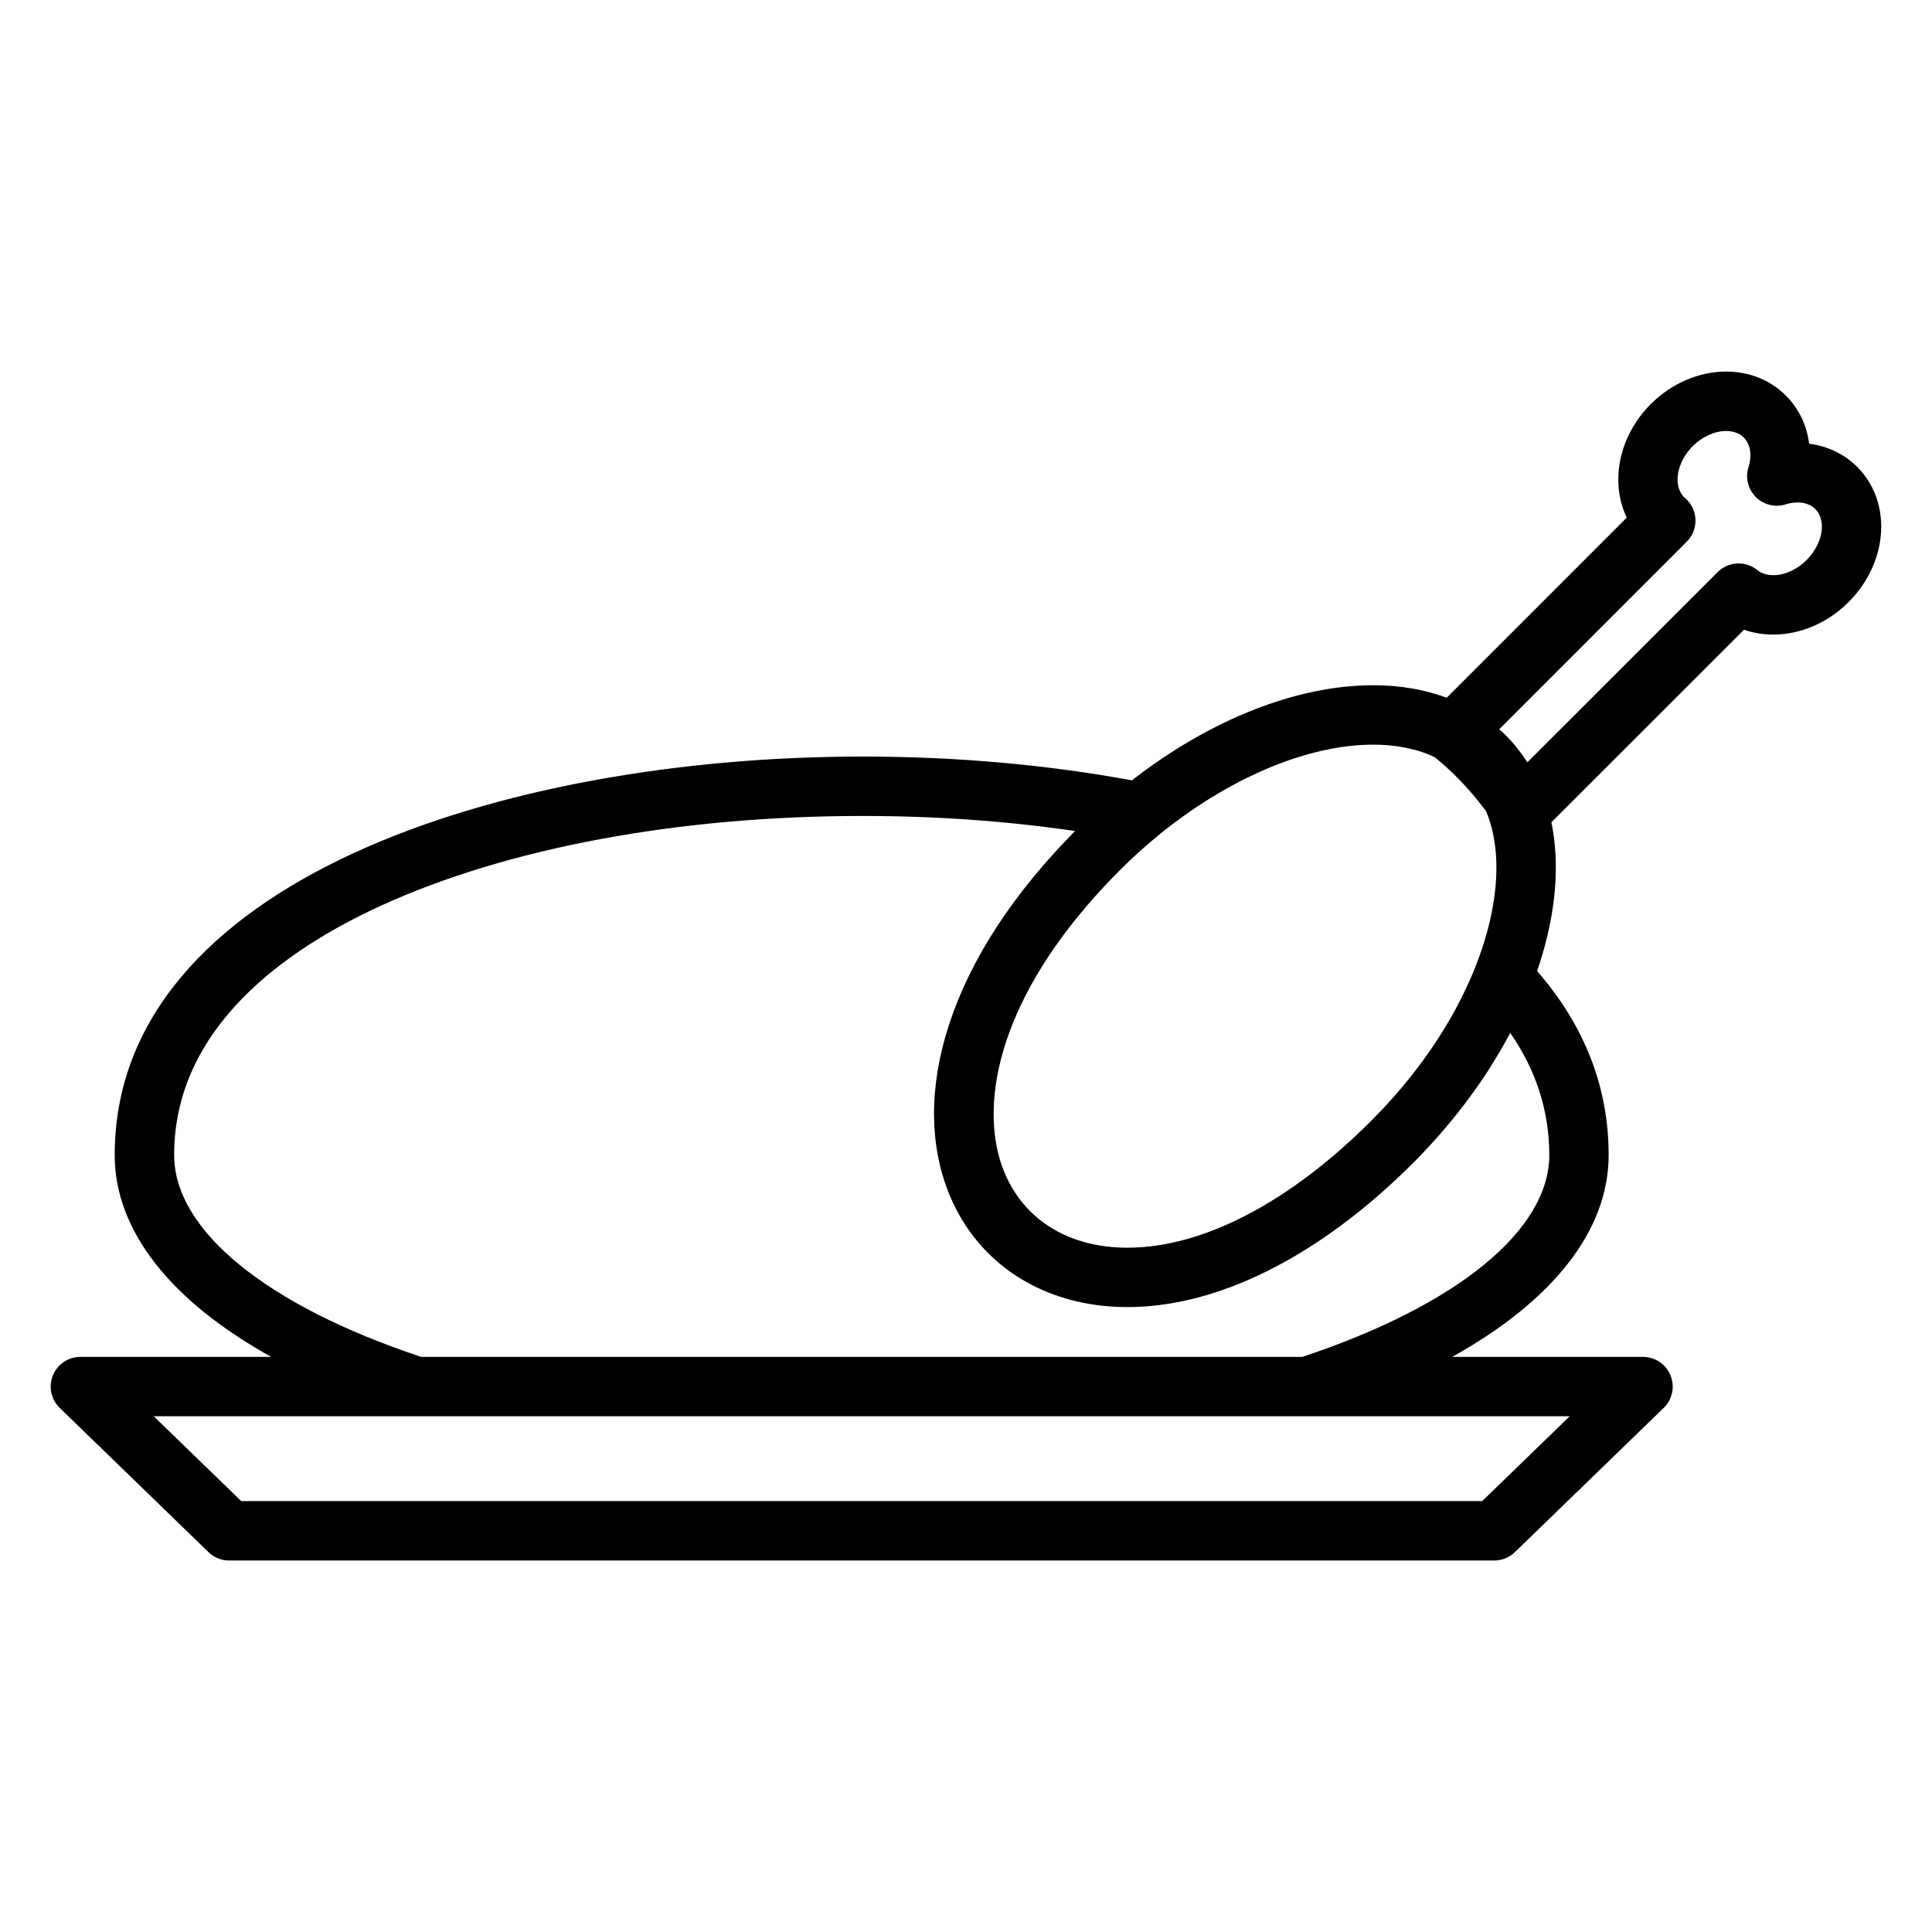 <?xml version="1.0" encoding="UTF-8"?>
<!-- Uploaded to: SVG Repo, www.svgrepo.com, Generator: SVG Repo Mixer Tools -->
<svg fill="#000000" width="800px" height="800px" version="1.1" viewBox="144 144 512 512" xmlns="http://www.w3.org/2000/svg">
 <path d="m636.2 267.75c-3.394-3.402-7.844-5.535-12.758-6.16-0.605-4.863-2.715-9.316-6.191-12.777-4.082-4.094-9.695-6.348-15.805-6.348-7.211 0-14.492 3.141-19.977 8.621-8.566 8.57-10.832 20.84-6.356 30.086l-47.723 47.738c-5.859-2.188-12.402-3.312-19.477-3.312-20.414 0-43.395 9.207-63.941 25.199-22.656-4.164-46.637-6.301-71.383-6.301-95.453 0-198.19 33.047-198.19 105.61 0 19.98 14.738 38.613 41.469 53.484l-50.559-0.004c-3.207 0-6.094 1.945-7.297 4.918s-0.484 6.375 1.816 8.609l39.426 38.219c1.469 1.426 3.434 2.219 5.481 2.219h335.25c2.043 0 4.012-0.797 5.481-2.219l39.426-38.219c2.301-2.231 3.019-5.637 1.816-8.609s-4.09-4.918-7.297-4.918h-50.559c26.723-14.871 41.457-33.504 41.457-53.484 0-17.98-6.387-34.359-18.969-48.77 1.043-3.027 1.945-6.051 2.668-9.066 2.648-11.043 2.996-21.305 1.129-30.355l51.047-51.027c2.422 0.852 5.031 1.289 7.762 1.289 7.223 0 14.496-3.148 19.934-8.609 5.5-5.473 8.66-12.75 8.668-19.969 0.008-6.117-2.25-11.75-6.352-15.84zm-99.398 274.05h-328.88l-23.184-22.477h375.25zm-12.613-197.16c2.012 1.625 4 3.418 5.902 5.324 2.797 2.809 5.383 5.836 7.742 9.023 3.293 7.922 3.641 18.07 0.875 29.602-1.02 4.254-2.438 8.551-4.203 12.84-0.152 0.363-0.301 0.73-0.453 1.094-0.254 0.598-0.527 1.199-0.797 1.797-0.457 1.02-0.934 2.035-1.434 3.051-0.156 0.316-0.305 0.633-0.461 0.953-0.316 0.633-0.648 1.266-0.98 1.895-0.188 0.359-0.379 0.719-0.57 1.078-0.332 0.613-0.672 1.227-1.016 1.84-0.219 0.387-0.441 0.773-0.668 1.16-0.34 0.586-0.68 1.172-1.031 1.758-0.316 0.523-0.641 1.043-0.969 1.562-0.469 0.754-0.949 1.504-1.441 2.25-0.41 0.625-0.824 1.25-1.25 1.875-0.266 0.391-0.539 0.777-0.809 1.164-0.453 0.652-0.918 1.301-1.387 1.945-0.238 0.328-0.48 0.66-0.723 0.988-0.617 0.832-1.246 1.66-1.891 2.484-0.105 0.137-0.207 0.273-0.316 0.41-0.801 1.02-1.621 2.031-2.461 3.035-0.07 0.086-0.145 0.168-0.211 0.25-0.75 0.891-1.512 1.777-2.289 2.656-0.184 0.207-0.367 0.414-0.555 0.621-0.699 0.781-1.41 1.559-2.133 2.332-0.188 0.199-0.371 0.402-0.562 0.602-0.895 0.945-1.801 1.883-2.727 2.809-21.676 21.676-44.621 33.617-64.609 33.617-15.449-0.004-27.328-7.293-32.598-20.004-6.34-15.305-3.328-41.309 22.078-70.852 2.629-3.055 5.492-6.148 8.613-9.27 0.805-0.801 1.621-1.594 2.445-2.379 0.02-0.016 0.035-0.031 0.055-0.051 2.492-2.363 5.086-4.644 7.738-6.809 0.031-0.023 0.055-0.055 0.086-0.082 18.348-14.934 39.227-23.867 56.734-23.867 4.703-0.008 10.684 0.68 16.273 3.297zm20.035 73.086c6.875 9.906 10.352 20.754 10.352 32.371 0 19.918-24.43 39.867-65.426 53.484h-233.55c-41.012-13.617-65.449-33.562-65.449-53.484 0-33.934 29.848-54.688 54.887-66.117 33.531-15.312 78.832-23.742 127.56-23.742 19.363 0 38.234 1.34 56.297 3.992-0.402 0.406-0.789 0.816-1.184 1.227-0.488 0.504-0.98 1.004-1.457 1.508-0.527 0.559-1.043 1.113-1.562 1.672-0.465 0.5-0.934 1-1.387 1.504-0.508 0.559-1 1.121-1.496 1.68-0.445 0.504-0.895 1.008-1.332 1.512-0.484 0.562-0.957 1.129-1.434 1.691-0.422 0.5-0.848 1.004-1.262 1.508-0.469 0.57-0.918 1.137-1.371 1.707-0.402 0.5-0.809 1.004-1.199 1.508-0.441 0.566-0.867 1.137-1.297 1.703-0.383 0.508-0.77 1.012-1.145 1.52-0.418 0.566-0.816 1.133-1.223 1.699-0.367 0.512-0.738 1.023-1.094 1.535-0.391 0.562-0.766 1.129-1.148 1.695-0.348 0.516-0.699 1.027-1.039 1.547-0.367 0.562-0.719 1.129-1.074 1.691-0.328 0.52-0.664 1.035-0.98 1.555-0.344 0.559-0.668 1.117-0.996 1.676-0.309 0.527-0.629 1.051-0.93 1.578-0.316 0.551-0.609 1.105-0.914 1.656-0.293 0.535-0.598 1.066-0.879 1.602-0.289 0.547-0.559 1.094-0.84 1.641-0.277 0.543-0.559 1.082-0.824 1.621-0.266 0.543-0.512 1.086-0.766 1.633s-0.52 1.09-0.766 1.637c-0.242 0.539-0.465 1.082-0.695 1.621-0.234 0.551-0.48 1.098-0.703 1.648-0.223 0.543-0.422 1.086-0.629 1.625-0.211 0.551-0.438 1.098-0.637 1.648-0.219 0.594-0.414 1.188-0.617 1.781-0.172 0.492-0.352 0.988-0.512 1.48-2.676 8.207-4.004 16.211-3.981 23.801 0 0.297 0.016 0.586 0.023 0.879 0.012 0.652 0.02 1.305 0.051 1.949 0.039 0.812 0.102 1.617 0.172 2.414 0.012 0.121 0.016 0.246 0.027 0.367 0.523 5.531 1.801 10.801 3.84 15.723 7.711 18.609 25.336 29.719 47.141 29.719h0.008c20.344 0 42.605-9.605 63.832-27.324 0.066-0.059 0.137-0.109 0.203-0.168 0.402-0.336 0.801-0.684 1.203-1.027 0.387-0.328 0.773-0.652 1.16-0.988 0.121-0.105 0.242-0.215 0.363-0.32 1.449-1.266 2.891-2.566 4.328-3.906 0.07-0.066 0.141-0.137 0.211-0.203 0.707-0.664 1.414-1.332 2.117-2.012 0.004-0.004 0.008-0.008 0.016-0.012 0.77-0.742 1.535-1.496 2.301-2.262l0.004-0.004c1.207-1.207 2.383-2.43 3.539-3.664 0.5-0.535 0.984-1.078 1.477-1.617 0.648-0.711 1.293-1.422 1.926-2.141 0.551-0.629 1.086-1.258 1.625-1.895 0.555-0.652 1.102-1.305 1.641-1.961 0.543-0.664 1.082-1.328 1.613-2 0.516-0.652 1.02-1.305 1.52-1.961 0.512-0.672 1.031-1.344 1.531-2.023 0.516-0.699 1.016-1.406 1.516-2.113 0.453-0.637 0.918-1.273 1.359-1.918 0.883-1.285 1.738-2.578 2.566-3.875 0.348-0.543 0.672-1.09 1.004-1.637 0.523-0.848 1.051-1.699 1.551-2.551 0.355-0.605 0.695-1.215 1.043-1.828 0.453-0.801 0.906-1.605 1.34-2.414 0.133-0.277 0.305-0.559 0.453-0.84zm78.531-125.3c-2.492 2.504-5.785 4-8.805 4-1.176 0-2.867-0.234-4.234-1.344-3.129-2.543-7.68-2.312-10.531 0.543l-50.414 50.395c-1.652-2.57-3.555-4.969-5.738-7.148-0.559-0.559-1.129-1.098-1.715-1.621l49.699-49.711c1.52-1.52 2.352-3.59 2.305-5.738s-0.969-4.18-2.551-5.633l-0.551-0.5c-2.93-3.082-1.859-9.199 2.387-13.441 2.516-2.512 5.82-4.012 8.844-4.012 1.34 0 3.238 0.301 4.676 1.742 1.758 1.75 2.219 4.684 1.234 7.848-0.871 2.797-0.117 5.844 1.953 7.914 2.074 2.07 5.121 2.816 7.918 1.941 1.066-0.336 2.125-0.504 3.148-0.504 1.348 0 3.254 0.301 4.688 1.738 1.445 1.441 1.746 3.352 1.742 4.699-0.004 3.004-1.508 6.301-4.055 8.832z"/>
</svg>
